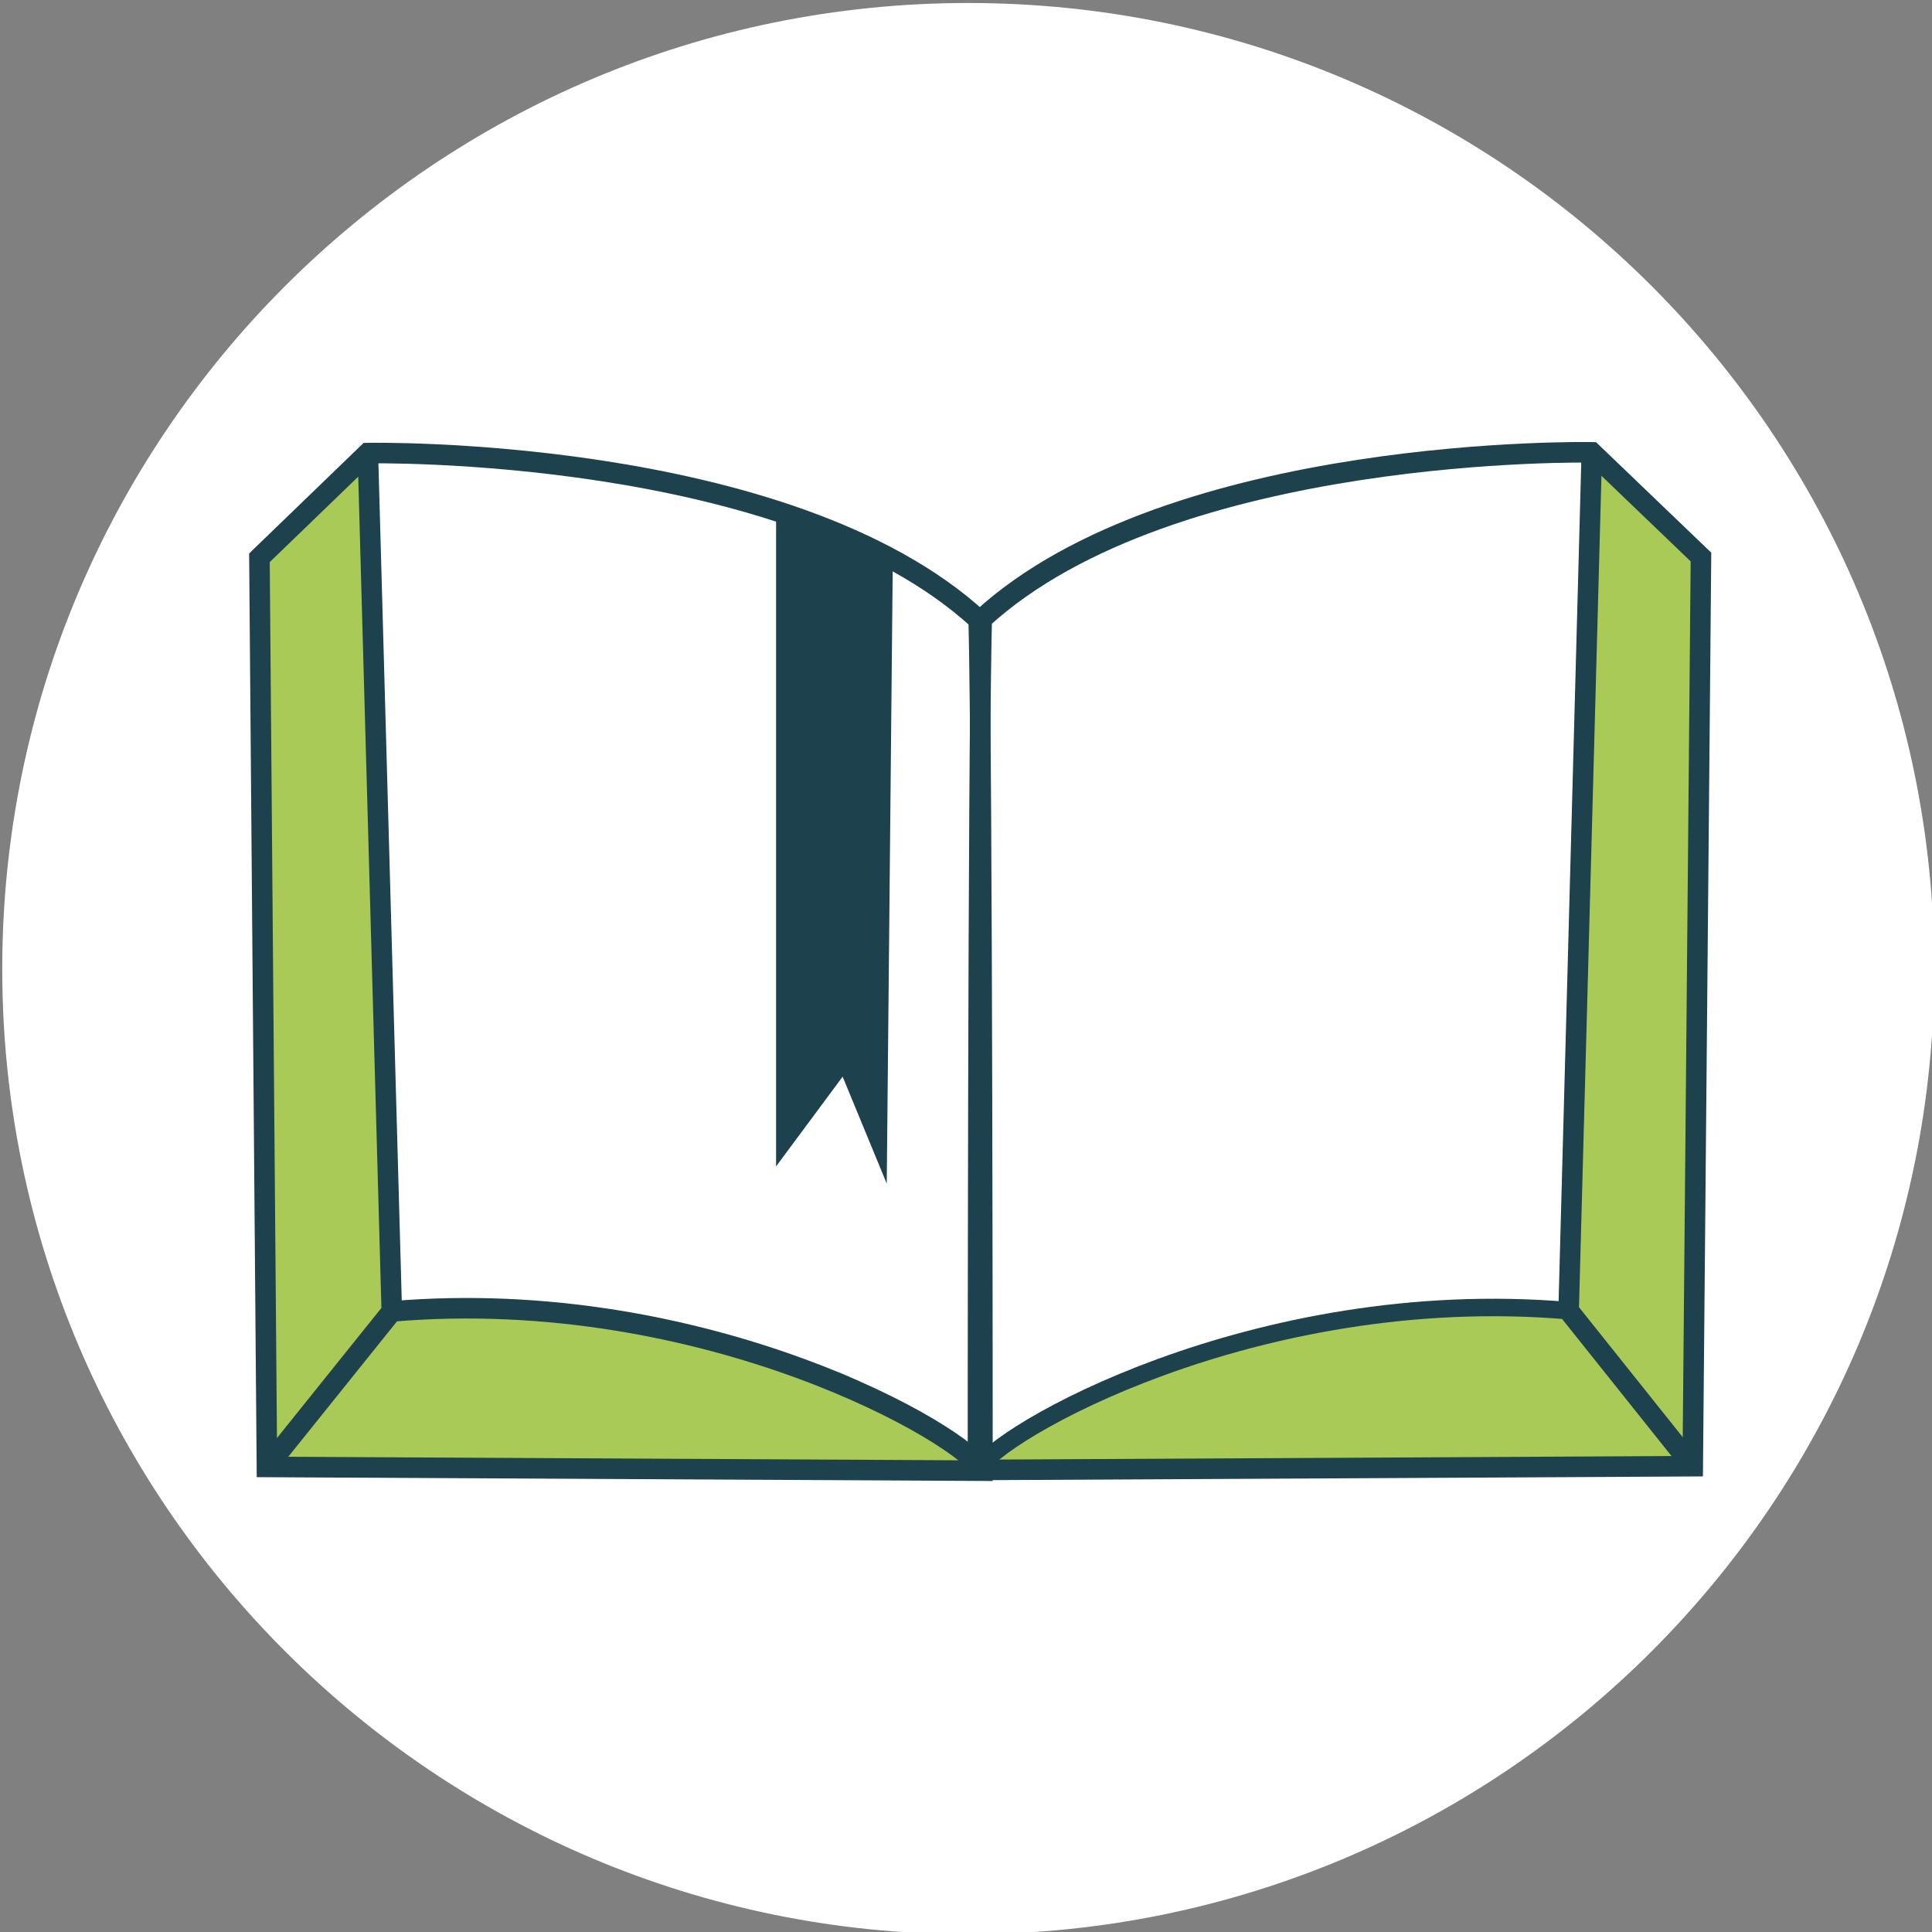 <?xml version="1.0" encoding="UTF-8"?>
<!DOCTYPE svg PUBLIC "-//W3C//DTD SVG 1.1//EN" "http://www.w3.org/Graphics/SVG/1.1/DTD/svg11.dtd">
<!-- Creator: CorelDRAW X6 -->
<svg xmlns="http://www.w3.org/2000/svg" xml:space="preserve" width="25.837mm" height="25.837mm" version="1.1" style="shape-rendering:geometricPrecision; text-rendering:geometricPrecision; image-rendering:optimizeQuality; fill-rule:evenodd; clip-rule:evenodd"
viewBox="0 0 2584 2584"
 xmlns:xlink="http://www.w3.org/1999/xlink"
 enable-background="new 0 0 99.21 99.21">
 <rect x="0" y="0" width="2584" height="2584" fill="#808080" stroke="none"/>
 <defs>
  <style type="text/css">
   <![CDATA[
    .str1 {stroke:#1E414E;stroke-width:23.39}
    .str0 {stroke:#1E414E;stroke-width:27.47}
    .fil3 {fill:none}
    .fil2 {fill:#1E414E}
    .fil1 {fill:#A9CA57}
    .fil0 {fill:white}
   ]]>
  </style>
 </defs>
 <g id="Слой_x0020_1">
  <path class="fil0" d="M2587 1296c0,713 -578,1291 -1292,1291 -713,0 -1292,-578 -1292,-1291 0,-714 579,-1292 1292,-1292 714,0 1292,578 1292,1292z"/>
  <g id="_531914592">
   <path class="fil0" d="M489 616c53,-9 546,-9 824,212 219,-226 798,-226 817,-204 19,23 14,1167 -16,1196 -29,30 -781,155 -880,130 -100,-25 -771,-164 -776,-214m31 -1120l0 0 0 0z"/>
   <g>
    <path class="fil1" d="M2130 624c-12,113 -16,206 -16,296 0,103 -3,173 -4,274 0,187 -5,378 -15,564 -59,-15 -154,0 -222,0 -93,1 -156,26 -246,51 -71,20 -130,22 -187,66 -43,33 -98,49 -121,98 195,10 363,-13 558,-13 127,0 264,14 389,4 12,-249 -5,-497 -5,-746 0,-95 10,-188 11,-281 0,-64 -10,-124 6,-180m-148 -133l0 0 0 0z"/>
    <path class="fil1" d="M489 616c11,113 15,206 15,297 0,102 4,172 4,274 1,186 5,377 16,564 58,-16 153,-1 222,0 93,0 156,25 246,50 71,20 129,22 187,66 42,33 98,49 120,98 -194,10 -362,-13 -557,-13 -127,0 -264,15 -389,4 -13,-249 4,-497 4,-746 0,-95 -9,-187 -10,-281 -1,-64 9,-124 -7,-180m149 -133l0 0 0 0z"/>
    <g>
     <path class="fil2" d="M1038 686l0 874 89 -120 59 143 8 -824m-156 -73z"/>
     <path class="fil3 str0" d="M347 746l145 -140c0,0 562,-11 817,223 5,193 5,1138 5,1138l-957 -5 -10 -1216z"/>
     <polyline class="fil3 str0" points="492,606 524,1754 357,1962 "/>
     <path class="fil3 str0" d="M524 1754c421,-36 769,167 790,213"/>
     <g>
      <path class="fil3 str0" d="M2275 745l-146 -140c0,0 -561,-11 -816,223 -5,192 -5,1138 -5,1138l956 -5 11 -1216z"/>
      <polyline class="fil3 str0" points="2129,605 2098,1753 2264,1961 "/>
      <path class="fil3 str1" d="M2098 1753c-421,-36 -769,166 -790,213"/>
     </g>
    </g>
   </g>
  </g>
 </g>
</svg>
